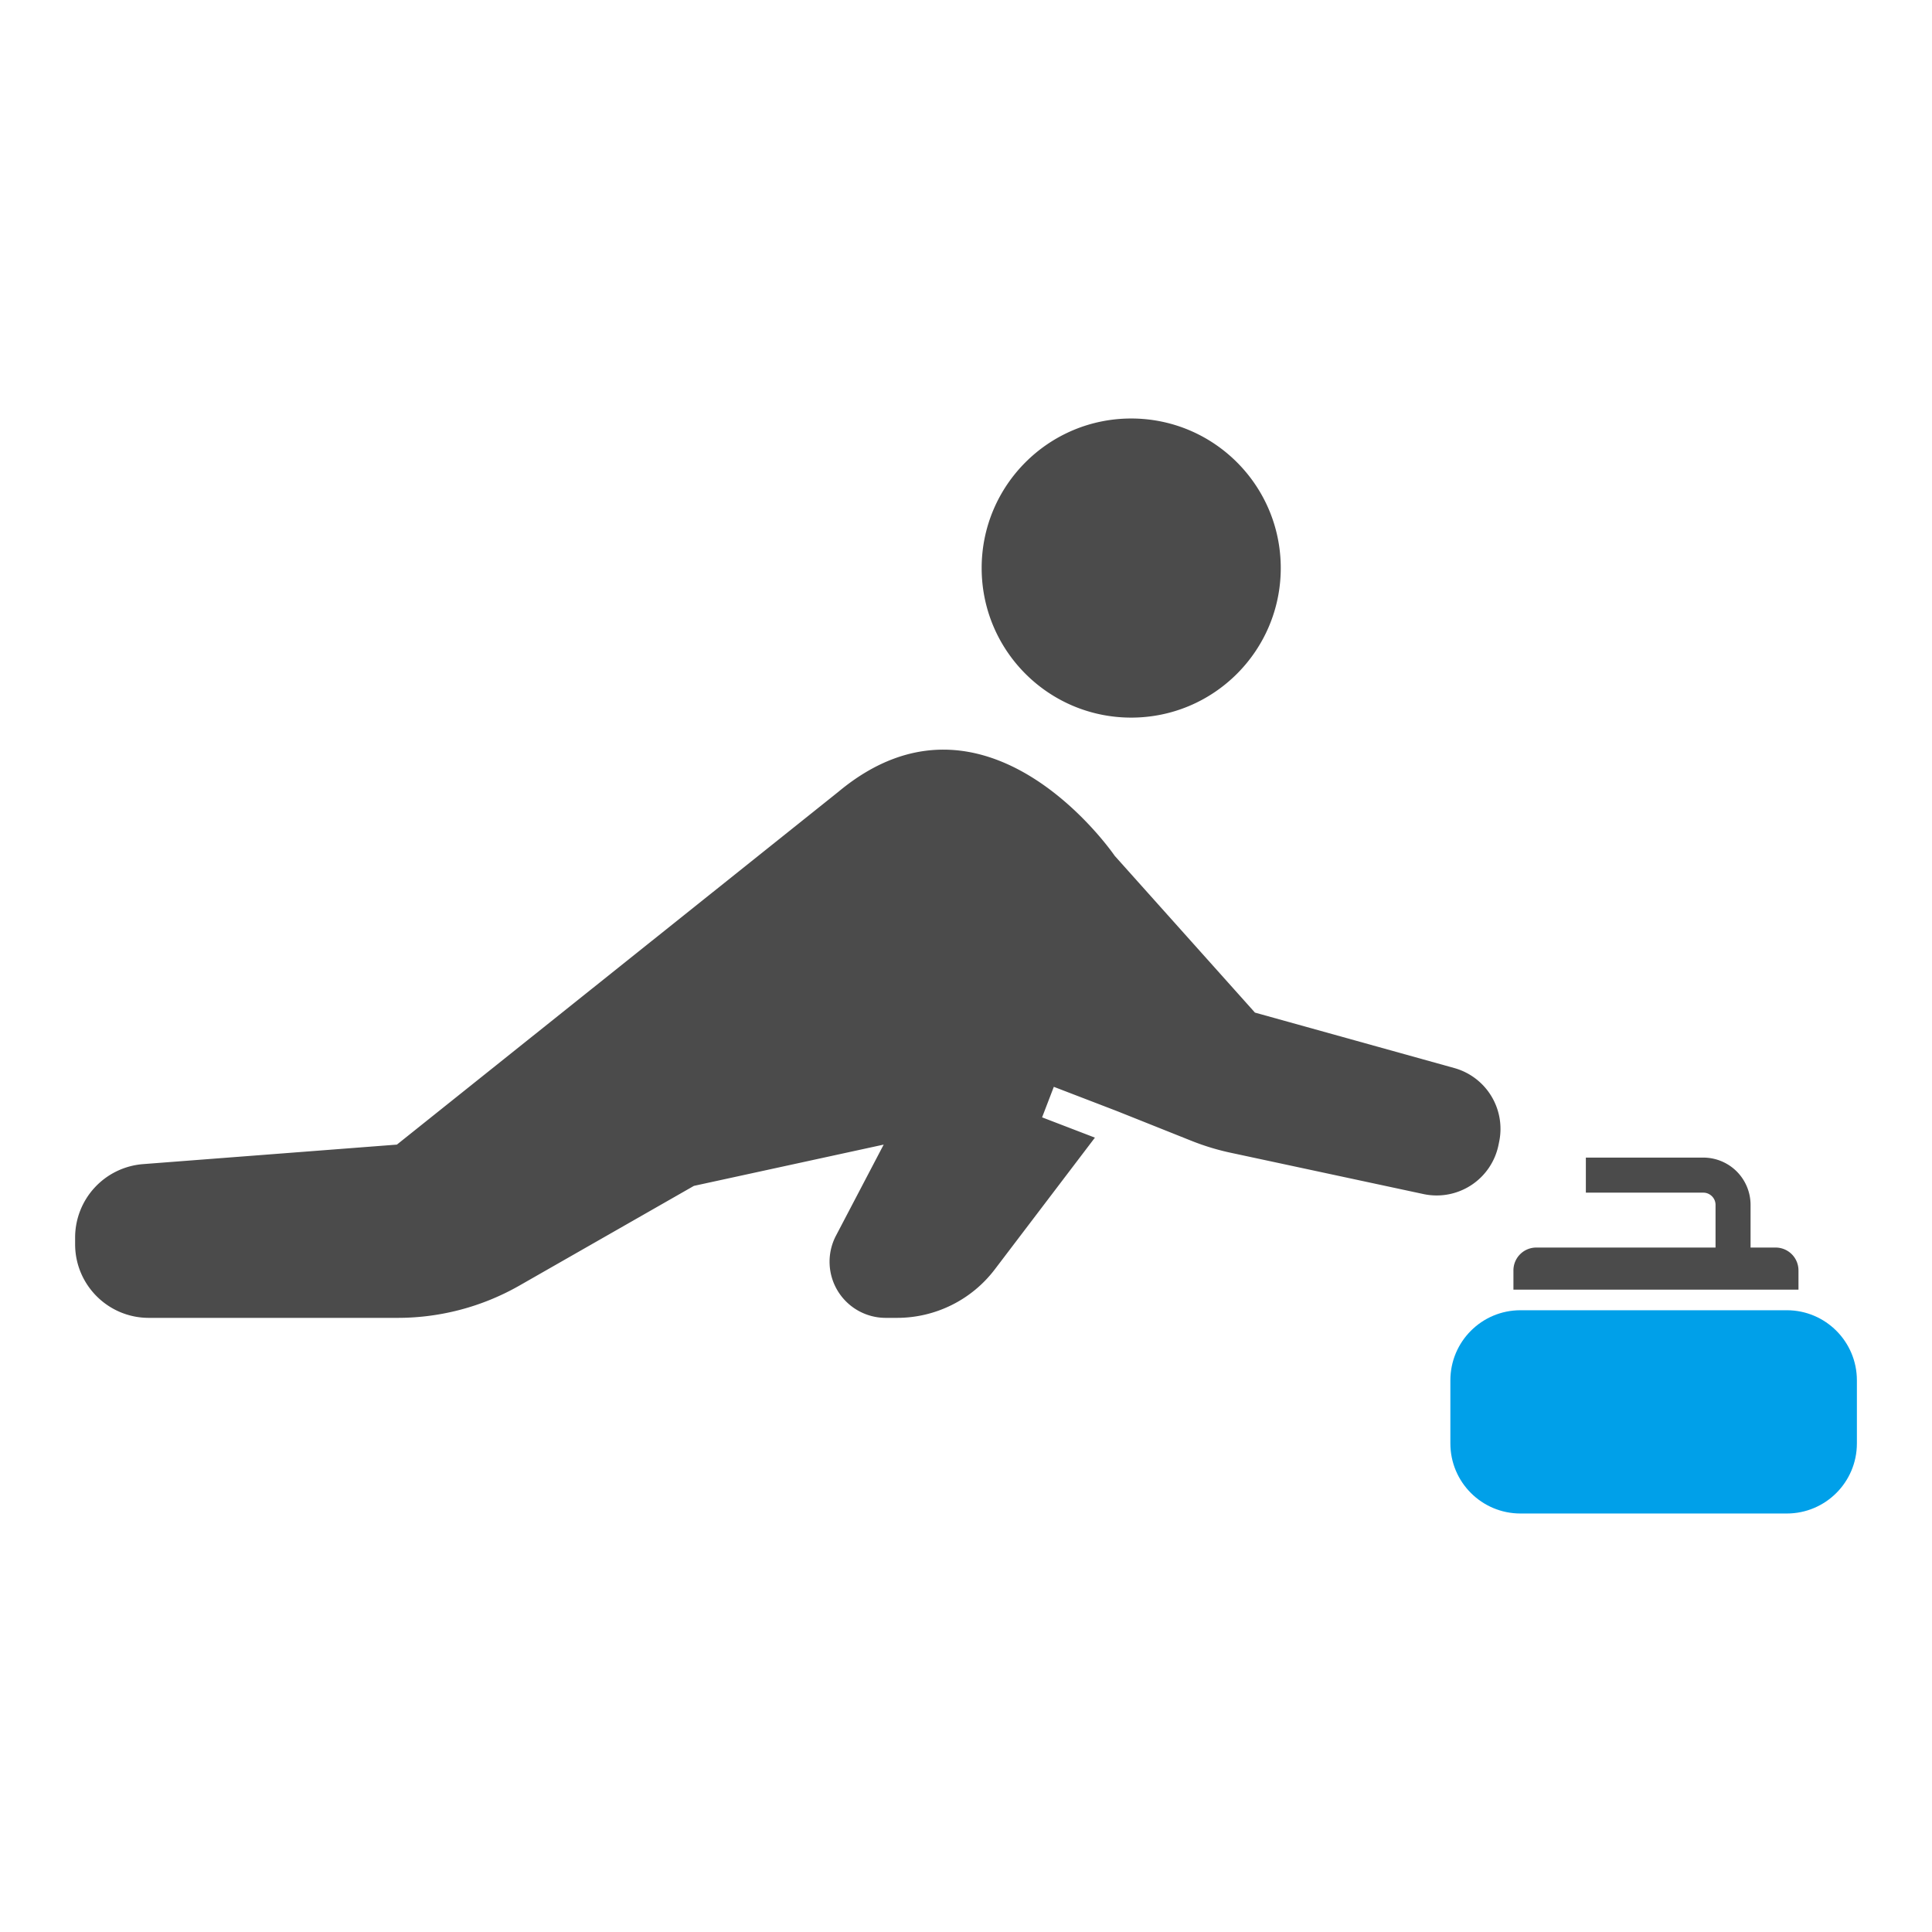 <svg data-name="レイヤー 1" xmlns="http://www.w3.org/2000/svg" width="300" height="300"><path d="M277.455 203.453h-41.36c-6.011 0-10.882 4.871-10.882 10.888v9.793c0 6.011 4.871 10.882 10.882 10.882h41.36c6.006 0 10.882-4.871 10.882-10.882v-9.793c0-6.016-4.876-10.888-10.882-10.888z" stroke-width="0" fill="#00a0e9"/><path d="M279.266 197.267a3.547 3.547 0 00-3.548-3.548h-3.891v-6.618c0-2.025-.826-3.876-2.15-5.2s-3.18-2.15-5.195-2.15h-18.231v5.444h18.232c.532 0 .99.209 1.348.558.349.353.558.811.558 1.348v6.618h-27.836a3.547 3.547 0 00-3.548 3.548v2.986h44.262v-2.986zm-103.613-85.836c12.824 0 23.223-10.397 23.223-23.225s-10.399-23.221-23.223-23.221-23.221 10.397-23.221 23.221c0 12.829 10.395 23.225 23.221 23.225zm50.161 54.412l-30.945-8.607-21.779-24.346s-19.858-29.145-42.919-9.929L61.63 177.734l-39.404 3.029a11.441 11.441 0 00-10.562 11.408v1.027c0 6.318 5.122 11.439 11.439 11.439h38.651a38.136 38.136 0 0018.918-5.023l27.08-15.472 29.466-6.408-7.409 14.142a8.726 8.726 0 00.265 8.56 8.722 8.722 0 007.456 4.201h1.764a19.068 19.068 0 0015.178-7.529l15.546-20.456-8.202-3.151 1.821-4.74 9.787 3.761 11.57 4.618a37.745 37.745 0 006.388 1.919l29.645 6.353a9.798 9.798 0 0011.668-7.663l.11-.539a9.803 9.803 0 00-6.991-11.367z" stroke-width="0" fill="#4b4b4b"/></svg>